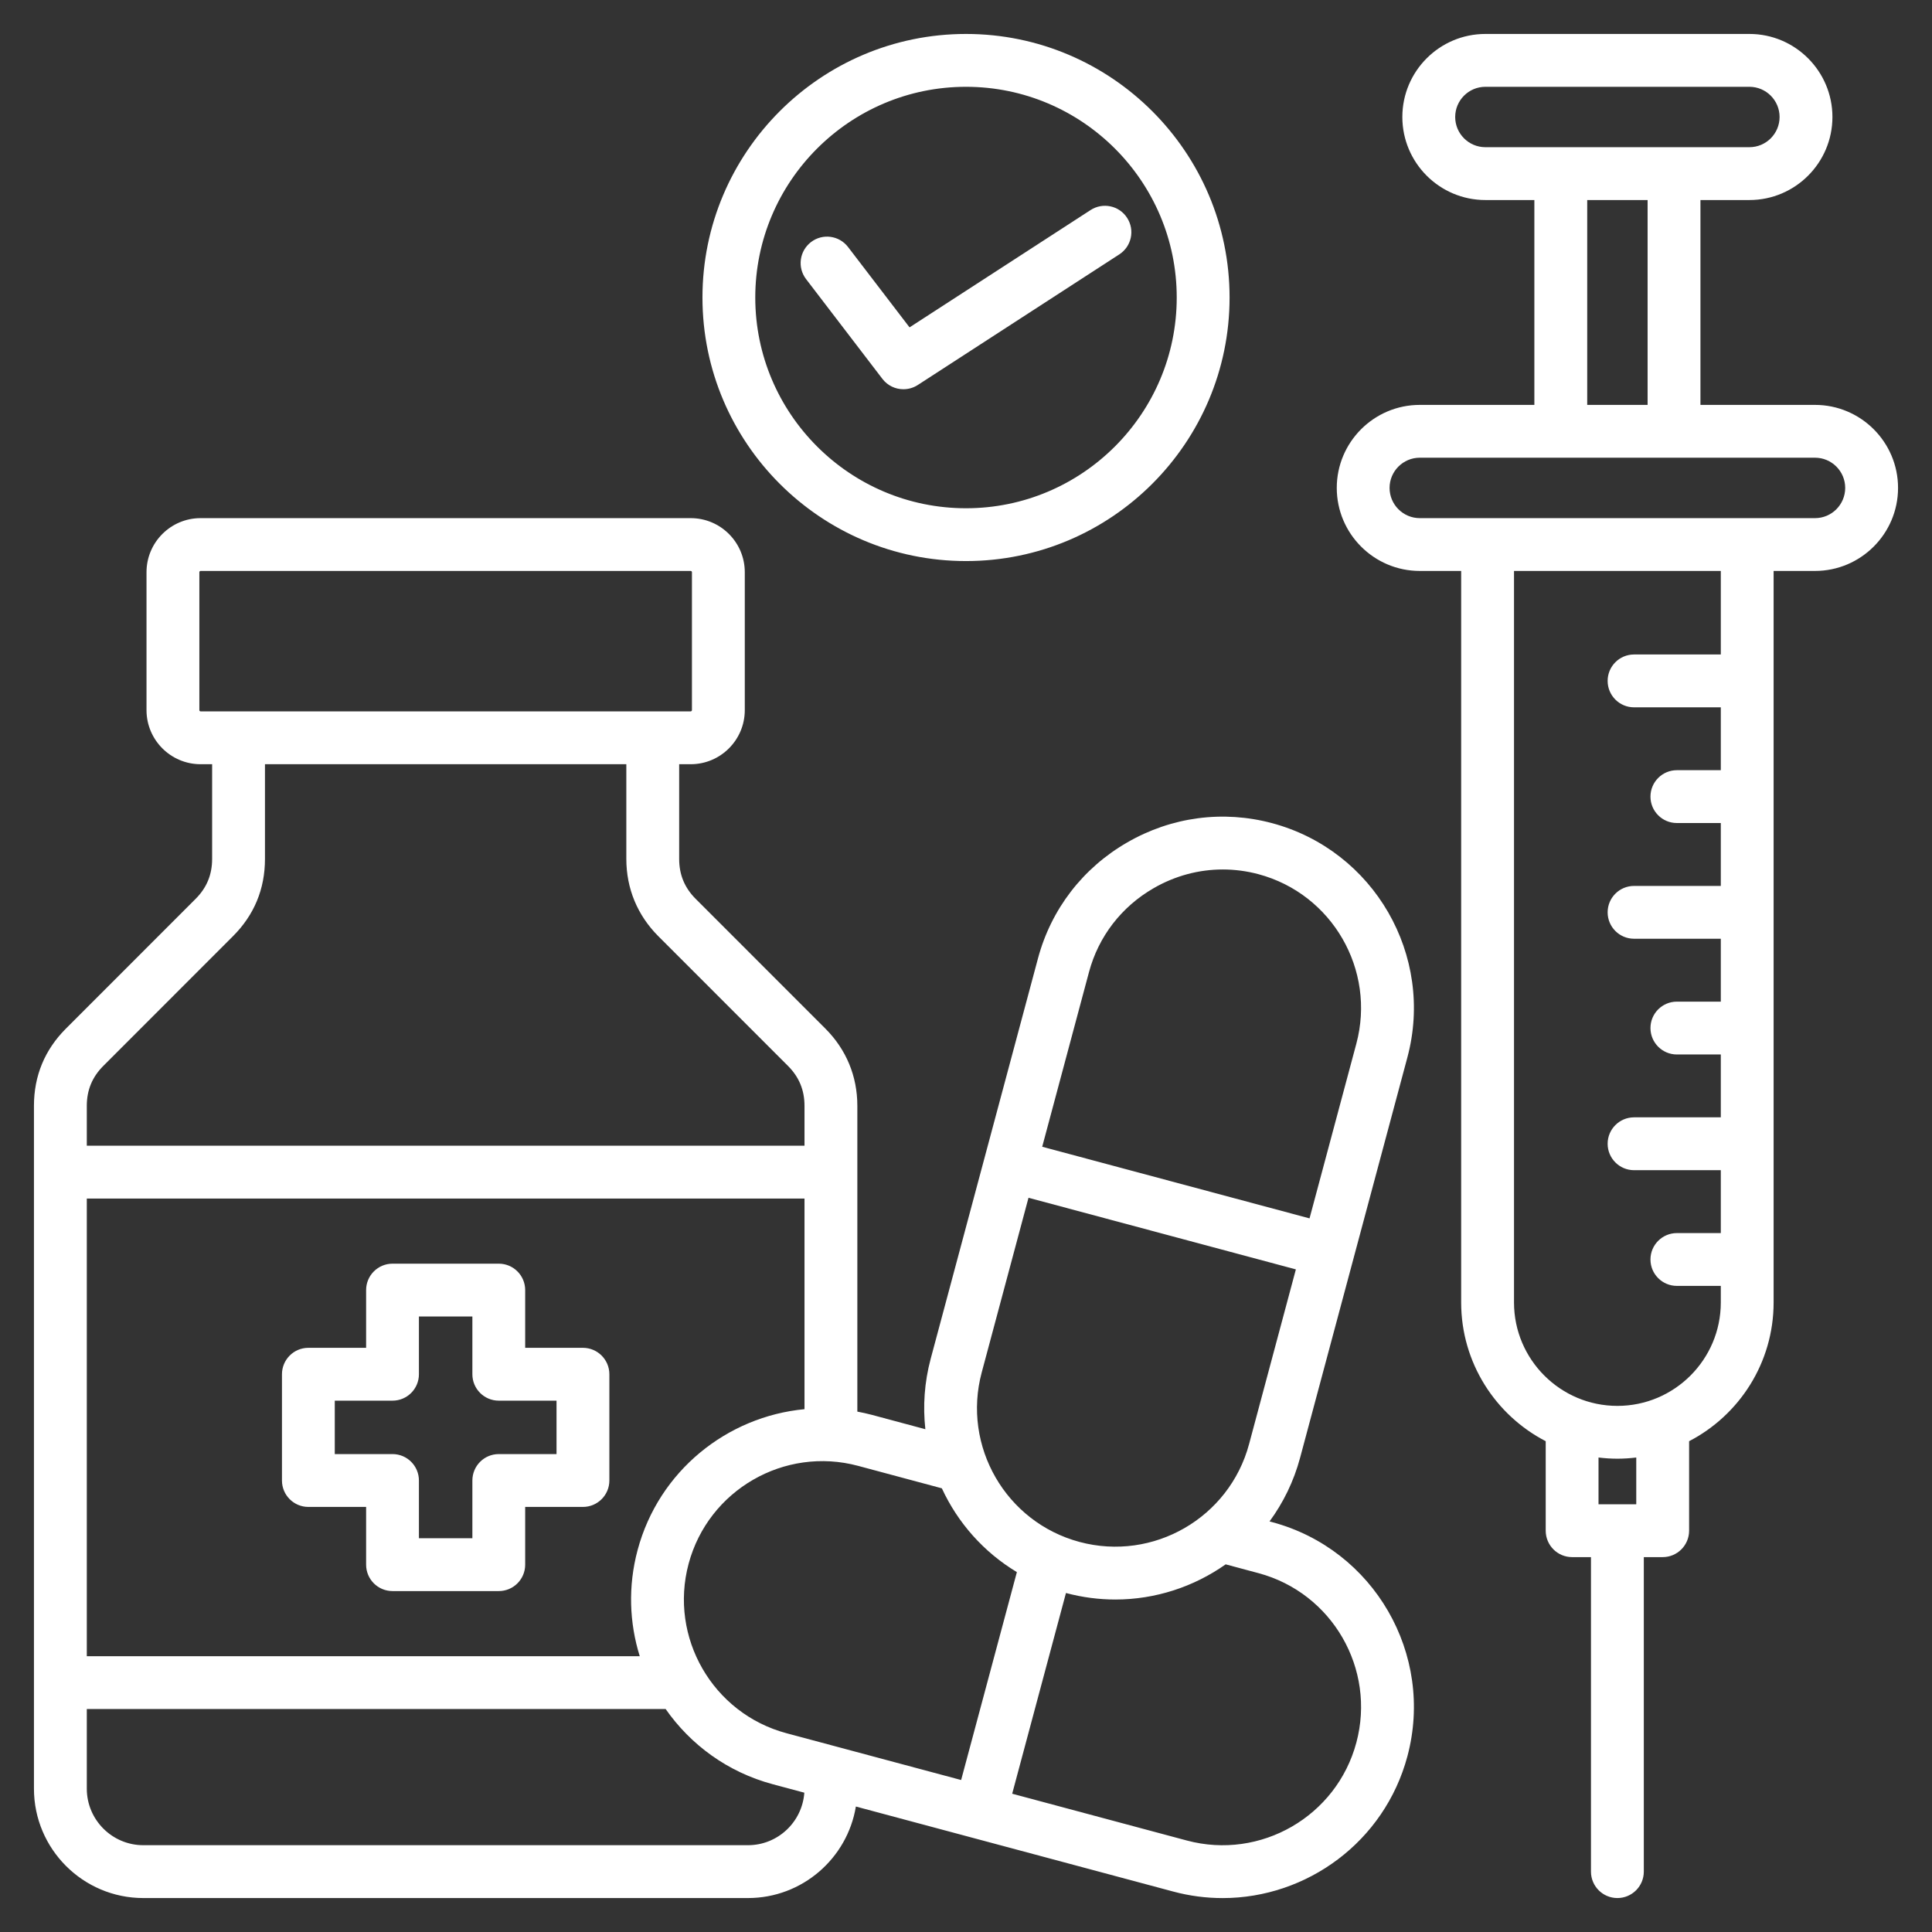 <svg width="54" height="54" viewBox="0 0 54 54" fill="none" xmlns="http://www.w3.org/2000/svg">
<rect x="0" y="0" width="54" height="54" fill="#333333" stroke="none"/>
<path d="M16.293 37.672H14.679V36.058C14.679 35.651 14.349 35.32 13.941 35.32H10.971C10.563 35.32 10.233 35.651 10.233 36.058V37.672H8.619C8.211 37.672 7.881 38.003 7.881 38.411V41.381C7.881 41.788 8.211 42.119 8.619 42.119H10.233V43.733C10.233 44.141 10.563 44.471 10.971 44.471H13.941C14.349 44.471 14.679 44.141 14.679 43.733V42.119H16.293C16.701 42.119 17.032 41.788 17.032 41.381V38.411C17.032 38.003 16.701 37.672 16.293 37.672ZM15.555 40.642H13.941C13.533 40.642 13.203 40.973 13.203 41.381V42.994H11.709V41.381C11.709 40.973 11.379 40.642 10.971 40.642H9.357V39.149H10.971C11.379 39.149 11.709 38.818 11.709 38.411V36.797H13.203V38.411C13.203 38.818 13.533 39.149 13.941 39.149H15.555V40.642ZM39.337 29.554C40.099 26.707 38.404 23.771 35.557 23.008C34.183 22.64 32.744 22.831 31.505 23.547C30.265 24.262 29.38 25.413 29.012 26.787L26.013 37.978C25.836 38.639 25.793 39.305 25.864 39.947L24.366 39.545C24.232 39.509 24.098 39.481 23.963 39.455V30.909C23.963 30.081 23.654 29.334 23.068 28.748L19.445 25.124C19.134 24.813 18.983 24.447 18.983 24.007V21.36H19.306C20.139 21.36 20.817 20.682 20.817 19.849V15.993C20.817 15.159 20.139 14.482 19.306 14.482H5.606C4.773 14.482 4.095 15.159 4.095 15.993V19.849C4.095 20.682 4.773 21.36 5.606 21.36H5.929V24.007C5.929 24.447 5.778 24.813 5.467 25.124L1.844 28.748C1.25 29.342 0.949 30.069 0.949 30.909V49.994C0.949 51.68 2.32 53.051 4.006 53.051H20.906C22.422 53.051 23.683 51.942 23.922 50.493L32.791 52.869C33.252 52.993 33.716 53.052 34.173 53.052C36.532 53.052 38.698 51.475 39.337 49.09C40.099 46.243 38.404 43.307 35.557 42.544L35.484 42.524C35.866 42.004 36.161 41.406 36.338 40.745L39.337 29.554ZM32.243 24.826C32.843 24.479 33.507 24.302 34.177 24.302C34.511 24.302 34.846 24.346 35.175 24.434C37.236 24.986 38.462 27.112 37.91 29.172L36.602 34.054L29.13 32.052L30.438 27.169C30.704 26.176 31.345 25.344 32.243 24.826ZM27.439 38.361L28.747 33.478L36.22 35.48L34.912 40.363C34.36 42.423 32.235 43.65 30.174 43.098C28.114 42.546 26.887 40.421 27.439 38.361ZM26.325 41.599C26.768 42.558 27.492 43.382 28.422 43.941L26.864 49.752L21.982 48.444C19.922 47.892 18.695 45.767 19.247 43.707C19.799 41.647 21.924 40.419 23.984 40.971L26.325 41.599ZM17.881 46.291H2.426V33.5H22.486V39.387C20.326 39.591 18.414 41.109 17.821 43.325C17.55 44.336 17.59 45.358 17.881 46.291ZM5.572 19.849V15.993C5.572 15.975 5.588 15.958 5.606 15.958H19.306C19.324 15.958 19.34 15.975 19.34 15.993V19.849C19.34 19.866 19.324 19.883 19.306 19.883H5.606C5.588 19.883 5.572 19.866 5.572 19.849ZM2.888 29.792L6.511 26.168C7.105 25.574 7.406 24.847 7.406 24.007V21.36H17.506V24.007C17.506 24.835 17.816 25.582 18.401 26.168L22.024 29.792C22.335 30.103 22.486 30.469 22.486 30.909V32.023H2.426V30.909C2.426 30.469 2.577 30.103 2.888 29.792ZM20.906 51.574H4.006C3.135 51.574 2.426 50.865 2.426 49.994V47.768H18.605C19.301 48.765 20.336 49.532 21.6 49.87L22.481 50.106C22.423 50.925 21.74 51.574 20.906 51.574ZM37.91 48.708C37.358 50.768 35.233 51.995 33.173 51.443L28.291 50.135L29.794 44.525C30.255 44.648 30.718 44.707 31.174 44.707C32.293 44.707 33.368 44.352 34.258 43.724L35.175 43.97C37.236 44.522 38.463 46.648 37.91 48.708ZM50.73 11.317H47.528V5.591H48.897C50.176 5.591 51.217 4.55 51.217 3.27C51.217 1.991 50.176 0.949 48.897 0.949H41.517C40.237 0.949 39.196 1.99 39.196 3.27C39.196 4.55 40.237 5.591 41.517 5.591H42.886V11.317H39.683C38.404 11.317 37.363 12.358 37.363 13.637C37.363 14.917 38.404 15.958 39.683 15.958H40.84V36.405C40.84 38.09 41.801 39.555 43.203 40.282V42.783C43.203 43.191 43.533 43.522 43.941 43.522H44.468V52.312C44.468 52.72 44.799 53.051 45.207 53.051C45.614 53.051 45.945 52.72 45.945 52.312V43.522H46.473C46.88 43.522 47.211 43.191 47.211 42.783V40.282C48.613 39.555 49.573 38.09 49.573 36.405V15.958H50.73C52.01 15.958 53.051 14.917 53.051 13.637C53.051 12.358 52.01 11.317 50.73 11.317ZM40.673 3.27C40.673 2.805 41.051 2.426 41.517 2.426H48.897C49.362 2.426 49.74 2.805 49.74 3.27C49.74 3.735 49.362 4.114 48.897 4.114H41.517C41.051 4.114 40.673 3.735 40.673 3.27ZM44.363 5.591H46.051V11.317H44.363V5.591ZM45.734 42.045H44.679V40.738C44.852 40.759 45.028 40.771 45.207 40.771C45.385 40.771 45.561 40.759 45.734 40.738V42.045ZM48.097 18.293H45.672C45.264 18.293 44.934 18.624 44.934 19.031C44.934 19.439 45.264 19.77 45.672 19.77H48.097V21.527H46.869C46.462 21.527 46.131 21.858 46.131 22.266C46.131 22.674 46.462 23.004 46.869 23.004H48.097V24.762H45.672C45.265 24.762 44.934 25.092 44.934 25.5C44.934 25.908 45.265 26.238 45.672 26.238H48.097V27.996H46.869C46.462 27.996 46.131 28.326 46.131 28.734C46.131 29.142 46.462 29.473 46.869 29.473H48.097V31.23H45.672C45.265 31.23 44.934 31.561 44.934 31.968C44.934 32.376 45.265 32.707 45.672 32.707H48.097V34.465H46.869C46.462 34.465 46.131 34.795 46.131 35.203C46.131 35.611 46.462 35.941 46.869 35.941H48.097V36.405C48.097 37.998 46.8 39.295 45.207 39.295C43.613 39.295 42.317 37.998 42.317 36.405V15.958H48.097V18.293ZM50.73 14.482H39.683C39.218 14.482 38.839 14.103 38.839 13.637C38.839 13.172 39.218 12.793 39.683 12.793H50.73C51.196 12.793 51.574 13.172 51.574 13.637C51.574 14.103 51.196 14.482 50.73 14.482ZM27 15.682C31.062 15.682 34.367 12.377 34.367 8.316C34.367 4.254 31.062 0.949 27 0.949C22.938 0.949 19.634 4.254 19.634 8.316C19.634 12.378 22.938 15.682 27 15.682ZM27 2.426C30.248 2.426 32.89 5.068 32.89 8.316C32.89 11.563 30.248 14.206 27 14.206C23.752 14.206 21.11 11.563 21.11 8.316C21.11 5.068 23.752 2.426 27 2.426ZM24.664 10.59L22.53 7.801C22.282 7.477 22.344 7.014 22.668 6.766C22.991 6.518 23.455 6.58 23.703 6.904L25.422 9.15L30.482 5.871C30.825 5.649 31.282 5.746 31.503 6.089C31.725 6.431 31.627 6.888 31.285 7.11L25.652 10.761C25.528 10.841 25.389 10.879 25.251 10.879C25.028 10.88 24.809 10.779 24.664 10.59Z" fill="white"/>
</svg>
